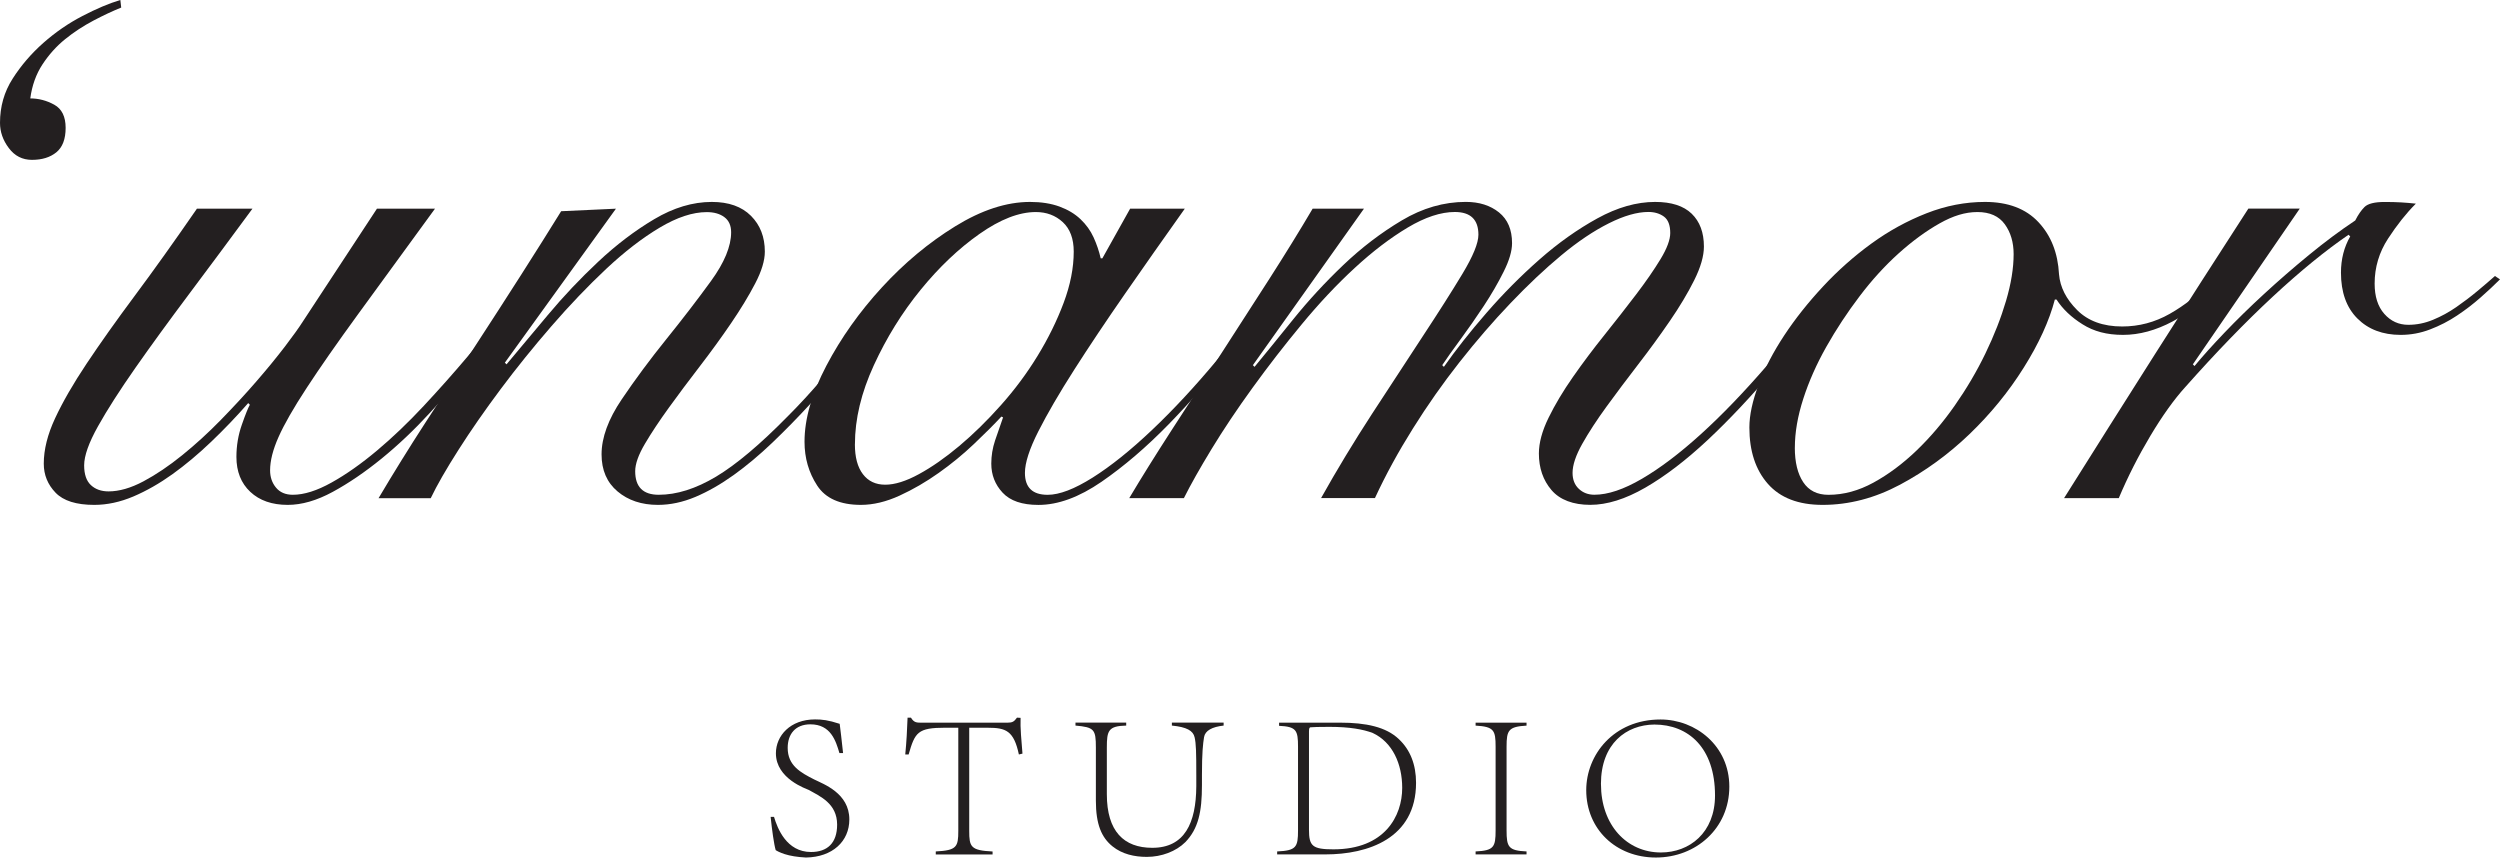 <?xml version="1.0" encoding="UTF-8"?>
<svg id="Layer_1" data-name="Layer 1" xmlns="http://www.w3.org/2000/svg" viewBox="0 0 702.34 240.91">
  <defs>
    <style>
      .cls-1 {
        fill: #231f20;
      }
    </style>
  </defs>
  <g>
    <path class="cls-1" d="M34.04,2.13c-2.36.95-4.97,2.17-7.8,3.66-2.84,1.5-5.48,3.23-7.92,5.2-2.44,1.97-4.57,4.34-6.38,7.09-1.81,2.76-2.95,5.95-3.43,9.57,2.36,0,4.61.59,6.74,1.77,2.13,1.18,3.19,3.35,3.19,6.5s-.87,5.44-2.6,6.86c-1.74,1.42-4.02,2.13-6.86,2.13-2.68,0-4.85-1.1-6.5-3.31-1.66-2.2-2.48-4.57-2.48-7.09,0-4.57,1.18-8.71,3.55-12.41,2.36-3.7,5.24-7.05,8.63-10.05,3.39-2.99,7.05-5.52,10.99-7.56,3.94-2.05,7.48-3.55,10.64-4.49l.24,2.13Z"/>
    <path class="cls-1" d="M70.92,58.63c-6.15,8.36-12.06,16.31-17.73,23.88-5.67,7.57-10.72,14.5-15.13,20.8-4.41,6.31-7.92,11.78-10.52,16.43-2.6,4.65-3.9,8.31-3.9,10.99,0,2.52.63,4.37,1.89,5.55,1.26,1.18,2.91,1.77,4.97,1.77,2.99,0,6.26-.94,9.81-2.83s7.17-4.34,10.87-7.33c3.7-2.99,7.33-6.3,10.87-9.93s6.86-7.21,9.93-10.76c3.07-3.54,5.75-6.82,8.04-9.81,2.28-2.99,3.98-5.36,5.08-7.09l20.8-31.68h16.31c-8.51,11.67-15.72,21.55-21.63,29.67-5.91,8.12-10.72,15.01-14.42,20.68-3.71,5.67-6.35,10.28-7.92,13.83-1.58,3.55-2.36,6.66-2.36,9.34,0,1.89.55,3.51,1.66,4.85,1.1,1.34,2.68,2.01,4.73,2.01,3.15,0,6.77-1.14,10.87-3.43,4.1-2.28,8.35-5.28,12.76-8.98,4.41-3.7,8.78-7.88,13.12-12.53,4.33-4.65,8.43-9.26,12.29-13.83,3.86-4.57,7.37-8.86,10.52-12.88,3.15-4.02,5.59-7.29,7.33-9.81l2.36.71c-1.89,2.68-4.41,6.11-7.56,10.28-3.16,4.18-6.7,8.59-10.64,13.24-3.94,4.65-8.12,9.38-12.53,14.19-4.41,4.81-8.95,9.1-13.59,12.88-4.65,3.78-9.22,6.9-13.71,9.34-4.49,2.44-8.71,3.66-12.65,3.66-4.41,0-7.92-1.22-10.52-3.66-2.6-2.44-3.9-5.71-3.9-9.81,0-3.15.51-6.19,1.54-9.1,1.02-2.91,1.77-4.77,2.24-5.56l-.47-.47c-3.31,3.79-6.78,7.41-10.4,10.87-3.63,3.47-7.25,6.5-10.87,9.1-3.63,2.6-7.29,4.69-10.99,6.27-3.71,1.57-7.37,2.36-10.99,2.36-5.05,0-8.67-1.14-10.87-3.43-2.2-2.28-3.31-5-3.31-8.16,0-3.94,1.06-8.19,3.19-12.76,2.13-4.57,5.08-9.69,8.87-15.37s8.31-12.06,13.59-19.15c5.28-7.09,11.07-15.21,17.38-24.35h15.6Z"/>
    <path class="cls-1" d="M173.04,58.63l-31.21,43.26.47.47c3.31-3.94,7.17-8.55,11.58-13.83,4.41-5.28,9.14-10.28,14.19-15.01,5.04-4.73,10.28-8.71,15.72-11.94,5.44-3.23,10.83-4.85,16.19-4.85,4.73,0,8.39,1.3,10.99,3.9,2.6,2.6,3.9,5.95,3.9,10.05,0,2.52-.91,5.52-2.72,8.98-1.81,3.47-4.06,7.17-6.74,11.11-2.68,3.94-5.6,7.96-8.75,12.06-3.16,4.1-6.07,8-8.75,11.7-2.68,3.71-4.93,7.09-6.74,10.17-1.81,3.07-2.72,5.64-2.72,7.68,0,4.42,2.2,6.62,6.62,6.62,5.04,0,10.4-1.69,16.08-5.08,5.67-3.39,12.45-9.1,20.33-17.14,3.15-3.15,6.34-6.62,9.57-10.4,3.23-3.78,6.34-7.52,9.34-11.23,2.99-3.7,5.71-7.21,8.16-10.52,2.44-3.31,4.37-6.06,5.79-8.27l1.65.95c-3.15,4.73-7.21,10.36-12.17,16.9-4.96,6.54-10.36,12.97-16.19,19.27-3.47,3.78-7.02,7.41-10.64,10.87-3.63,3.47-7.25,6.5-10.87,9.1-3.63,2.6-7.21,4.65-10.76,6.15-3.55,1.49-7.06,2.24-10.52,2.24-4.57,0-8.36-1.26-11.35-3.78-2.99-2.52-4.49-5.99-4.49-10.4,0-4.73,1.89-9.89,5.67-15.48,3.78-5.59,7.96-11.23,12.53-16.9,4.57-5.67,8.75-11.11,12.53-16.31,3.78-5.2,5.67-9.77,5.67-13.71,0-1.89-.63-3.31-1.89-4.25-1.26-.95-2.92-1.42-4.96-1.42-3.94,0-8.36,1.46-13.24,4.37-4.89,2.92-9.89,6.78-15.01,11.58-5.12,4.81-10.25,10.17-15.37,16.08-5.12,5.91-9.89,11.82-14.3,17.73-4.41,5.91-8.36,11.58-11.82,17.02-3.47,5.44-6.07,9.97-7.8,13.59h-14.66c4.1-6.93,8.47-13.98,13.12-21.16,4.65-7.17,9.26-14.26,13.83-21.28,4.57-7.01,8.94-13.79,13.12-20.33,4.17-6.54,7.92-12.49,11.23-17.85l15.37-.71Z"/>
    <path class="cls-1" d="M317.48,58.63h15.37c-5.83,8.2-11.43,16.16-16.78,23.88-5.36,7.72-10.13,14.86-14.3,21.39-4.18,6.54-7.53,12.3-10.05,17.26-2.52,4.96-3.78,8.87-3.78,11.7,0,4.1,2.13,6.15,6.38,6.15,3.31,0,7.52-1.61,12.65-4.84,5.12-3.23,10.67-7.68,16.66-13.36,5.99-5.67,12.14-12.29,18.44-19.86,6.3-7.57,12.29-15.6,17.97-24.11l1.42.47c-4.25,6.46-9.26,13.44-15.01,20.92-5.76,7.49-11.78,14.46-18.08,20.92-6.3,6.46-12.61,11.86-18.91,16.2-6.31,4.34-12.21,6.5-17.73,6.5-4.57,0-7.92-1.14-10.05-3.43s-3.19-5-3.19-8.16c0-2.2.35-4.37,1.06-6.5.71-2.13,1.46-4.29,2.25-6.5l-.47-.23c-2.05,2.21-4.61,4.77-7.68,7.68-3.07,2.92-6.38,5.64-9.93,8.15-3.55,2.52-7.21,4.65-10.99,6.38-3.78,1.73-7.41,2.6-10.87,2.6-5.83,0-9.93-1.81-12.29-5.44-2.36-3.62-3.55-7.72-3.55-12.29,0-6.46,2.05-13.59,6.15-21.39,4.1-7.8,9.3-15.13,15.6-21.99,6.3-6.86,13.16-12.57,20.57-17.14,7.41-4.57,14.42-6.86,21.04-6.86,3.15,0,5.91.44,8.27,1.3,2.36.87,4.33,2.05,5.91,3.55,1.57,1.5,2.8,3.19,3.66,5.08.86,1.89,1.54,3.86,2.01,5.91h.47l7.8-13.95ZM240.17,124.82c0,3.63.75,6.42,2.25,8.39,1.5,1.97,3.58,2.96,6.27,2.96s5.83-.98,9.46-2.96c3.62-1.97,7.41-4.61,11.35-7.92,3.94-3.31,7.84-7.13,11.7-11.47,3.86-4.33,7.29-8.94,10.28-13.83,2.99-4.88,5.44-9.85,7.33-14.89,1.89-5.04,2.84-9.85,2.84-14.42,0-3.62-1.03-6.38-3.07-8.27-2.05-1.89-4.57-2.84-7.57-2.84-4.73,0-10.01,2.05-15.84,6.15-5.83,4.1-11.35,9.34-16.55,15.72-5.2,6.38-9.57,13.44-13.12,21.16-3.55,7.72-5.32,15.13-5.32,22.22Z"/>
    <path class="cls-1" d="M317.24,139.95c3.47-5.83,7.45-12.21,11.94-19.15,4.49-6.93,9.06-13.98,13.71-21.16,4.65-7.17,9.22-14.26,13.71-21.28,4.49-7.01,8.55-13.59,12.17-19.74h14.42l-31.21,43.97.47.47c2.99-3.62,6.62-8.08,10.87-13.36,4.26-5.28,8.94-10.36,14.07-15.25,5.12-4.88,10.6-9.06,16.43-12.53,5.83-3.47,11.82-5.2,17.97-5.2,3.78,0,6.89.99,9.34,2.96,2.44,1.97,3.66,4.85,3.66,8.63,0,2.21-.79,4.89-2.37,8.04-1.57,3.16-3.43,6.35-5.55,9.57-2.13,3.23-4.3,6.35-6.5,9.34-2.21,2.99-3.94,5.44-5.2,7.33l.47.47c3.31-4.73,7.29-9.77,11.94-15.13,4.65-5.36,9.61-10.36,14.89-15.01,5.28-4.65,10.72-8.51,16.31-11.58,5.59-3.07,10.99-4.61,16.2-4.61,4.57,0,8,1.1,10.28,3.31,2.28,2.21,3.43,5.28,3.43,9.22,0,2.68-.91,5.83-2.72,9.46-1.81,3.63-4.1,7.45-6.86,11.47-2.76,4.02-5.71,8.08-8.87,12.17-3.16,4.1-6.11,8.04-8.87,11.82-2.76,3.79-5.04,7.29-6.86,10.52-1.81,3.23-2.72,5.95-2.72,8.15,0,1.89.59,3.39,1.77,4.49,1.18,1.11,2.64,1.65,4.37,1.65,3.78,0,8.23-1.49,13.36-4.49,5.12-2.99,10.64-7.17,16.55-12.53,5.91-5.35,12.09-11.78,18.56-19.27,6.46-7.48,13-15.72,19.62-24.7l1.89.94c-6.46,8.83-12.93,17.06-19.39,24.71-6.46,7.65-12.73,14.3-18.79,19.98-6.07,5.67-11.9,10.13-17.49,13.36-5.6,3.23-10.76,4.84-15.49,4.84s-8.51-1.38-10.87-4.14c-2.36-2.76-3.55-6.19-3.55-10.28,0-2.99.9-6.34,2.72-10.05,1.81-3.7,4.1-7.52,6.86-11.47,2.75-3.94,5.71-7.88,8.87-11.82,3.15-3.94,6.11-7.72,8.87-11.35,2.75-3.62,5.04-6.93,6.86-9.93,1.81-2.99,2.72-5.44,2.72-7.33,0-2.2-.59-3.74-1.77-4.61-1.18-.86-2.64-1.3-4.37-1.3-3.16,0-6.86,1.06-11.11,3.19-4.25,2.13-8.71,5.12-13.35,8.98-4.65,3.86-9.42,8.36-14.3,13.48-4.89,5.12-9.65,10.64-14.3,16.55-4.65,5.91-9.03,12.14-13.12,18.68-4.1,6.54-7.65,13.04-10.64,19.5h-15.13c4.41-7.88,9.18-15.76,14.3-23.64,5.12-7.88,9.89-15.17,14.3-21.87,4.41-6.7,8.12-12.53,11.11-17.49,2.99-4.97,4.49-8.63,4.49-10.99,0-4.25-2.21-6.38-6.62-6.38-3.94,0-8.36,1.46-13.24,4.37-4.89,2.92-9.85,6.7-14.89,11.35-5.05,4.65-10.01,9.93-14.89,15.84-4.89,5.91-9.5,11.86-13.83,17.85-4.34,5.99-8.16,11.7-11.47,17.14s-5.91,10.05-7.8,13.83h-15.37Z"/>
    <path class="cls-1" d="M623.14,80.14c-3.78,4.25-8.04,7.65-12.76,10.16-4.73,2.52-9.38,3.78-13.95,3.78s-8.2-.98-11.35-2.96c-3.16-1.97-5.6-4.29-7.33-6.97h-.47c-1.58,5.99-4.49,12.38-8.75,19.15-4.25,6.78-9.34,13-15.25,18.68-5.91,5.67-12.41,10.4-19.5,14.19-7.09,3.78-14.34,5.67-21.75,5.67-6.78,0-11.9-1.97-15.37-5.91-3.47-3.94-5.2-9.22-5.2-15.84,0-3.46.87-7.48,2.6-12.06,1.73-4.57,4.14-9.18,7.21-13.83,3.07-4.65,6.7-9.22,10.88-13.71,4.17-4.49,8.71-8.51,13.59-12.06,4.88-3.55,10.05-6.38,15.48-8.51s10.91-3.19,16.43-3.19c6.46,0,11.47,1.89,15.01,5.67,3.55,3.78,5.47,8.67,5.79,14.66.31,3.63,2.01,6.97,5.09,10.05,3.07,3.07,7.29,4.61,12.65,4.61,4.73,0,9.18-1.18,13.36-3.55,4.17-2.36,8.07-5.44,11.7-9.22l1.89,1.18ZM504.23,125.77c0,4.1.79,7.33,2.36,9.69,1.57,2.37,3.94,3.55,7.09,3.55,4.25,0,8.47-1.14,12.65-3.43,4.17-2.28,8.2-5.28,12.06-8.98s7.45-7.92,10.76-12.65c3.31-4.73,6.19-9.61,8.63-14.66,2.44-5.04,4.37-9.97,5.79-14.78,1.42-4.81,2.13-9.18,2.13-13.12,0-3.31-.83-6.11-2.48-8.39-1.65-2.28-4.22-3.43-7.68-3.43s-6.86,1.06-10.64,3.19-7.61,4.93-11.47,8.39c-3.86,3.47-7.53,7.49-10.99,12.06-3.47,4.57-6.58,9.3-9.34,14.18-2.76,4.89-4.93,9.77-6.5,14.66-1.58,4.89-2.36,9.46-2.36,13.71Z"/>
    <path class="cls-1" d="M646.07,58.63l-30.02,43.73.47.47c2.21-2.68,5-5.79,8.39-9.34,3.39-3.55,7.09-7.17,11.11-10.87,4.02-3.7,8.23-7.37,12.65-10.99,4.41-3.62,8.75-6.86,13-9.69.79-1.57,1.66-2.84,2.6-3.78.95-.95,2.84-1.42,5.68-1.42,1.73,0,3.27.04,4.61.12,1.34.08,2.72.2,4.14.35-2.68,2.68-5.28,5.95-7.8,9.81-2.52,3.86-3.78,8.08-3.78,12.65,0,3.63.9,6.46,2.72,8.51,1.81,2.05,4.06,3.07,6.74,3.07,2.37,0,4.69-.47,6.97-1.42,2.28-.94,4.45-2.13,6.5-3.55,2.05-1.42,4.02-2.91,5.91-4.49,1.89-1.57,3.55-2.99,4.96-4.25l1.42.94c-1.58,1.58-3.39,3.27-5.44,5.08-2.05,1.81-4.25,3.51-6.62,5.08-2.37,1.58-4.89,2.88-7.57,3.9-2.68,1.03-5.44,1.54-8.27,1.54-5.05,0-9.1-1.54-12.17-4.61-3.07-3.07-4.61-7.37-4.61-12.88,0-3.78.87-7.17,2.6-10.17l-.47-.47c-6.46,4.42-13.56,10.21-21.28,17.38-7.72,7.17-15.92,15.64-24.59,25.41-3.15,3.47-6.42,8.04-9.81,13.71-3.39,5.68-6.35,11.51-8.87,17.49h-15.37c8.51-13.55,17.02-27.03,25.53-40.43,8.51-13.39,17.26-27.03,26.24-40.9h14.42Z"/>
  </g>
  <g>
    <path class="cls-1" d="M235.83,211.59c-1.01-3.43-2.42-8.1-8.16-8.1-4.26,0-6.38,2.78-6.38,6.62,0,4.96,3.61,6.92,7.45,8.87,2.6,1.3,9.87,3.84,9.87,11.23,0,6.15-4.73,10.58-12.18,10.7-2.42-.12-4.49-.47-5.97-.95-1.42-.47-2.19-.89-2.54-1.13-.47-1.54-1.06-5.79-1.42-9.34h.95c.95,3.19,3.49,9.87,10.4,9.87,4.55,0,7.33-2.48,7.33-7.69,0-5.97-4.85-7.98-7.98-9.75-.53-.29-9.22-3.07-9.22-10.29,0-4.91,4.02-9.52,11-9.52,1.95,0,3.67.18,6.92,1.24.24,2.01.53,4.2.95,8.22h-1.01Z"/>
    <path class="cls-1" d="M262.9,239.2c5.91-.29,6.32-1.3,6.32-5.79v-28.97h-3.66c-7.75,0-8.51,1.3-10.29,7.51h-.95c.35-3.49.53-7.03.65-10.34h.95c.42.71.83,1.06,1.3,1.24s1.06.18,1.89.18h23.82c1.54,0,1.95-.29,2.78-1.42l1.01.06c-.12,2.78.24,6.5.53,10.05l-1.01.24c-1.42-6.68-3.66-7.51-8.69-7.51h-5.26v28.97c0,4.49.41,5.5,6.56,5.79v.83h-15.96v-.83Z"/>
    <path class="cls-1" d="M337.67,220.63c0,7.39-1,12.18-4.67,15.96-2.6,2.6-6.68,4.14-10.82,4.14-3.49,0-6.92-.77-9.64-2.96-3.07-2.48-4.67-6.15-4.67-12.83v-14.95c0-5.09-.47-5.68-5.73-6.15v-.83h14.25v.83c-5.02.12-5.44,1.42-5.44,6.15v13.12c0,10.46,4.79,15.07,12.77,15.07,9.1,0,12.3-6.97,12.36-17.26v-3.13c0-6.44-.06-8.87-.47-10.64-.41-1.89-2.25-2.9-6.39-3.31v-.83h14.54v.83c-3.25.36-5.2,1.42-5.5,3.25-.29,1.83-.59,4.2-.59,10.7v2.83Z"/>
    <path class="cls-1" d="M358.81,239.2c5.38-.24,5.85-1.24,5.85-5.91v-23.53c0-4.61-.47-5.62-5.32-5.85v-.89h17.2c7.15,0,12.89,1.18,16.49,4.67,3.14,2.96,4.79,7.09,4.79,12.24,0,15.67-13.6,20.1-25.42,20.1h-13.6v-.83ZM367.74,233.11c0,4.55.95,5.5,6.86,5.5,14.48,0,19.33-9.4,19.33-17.26,0-6.74-2.72-12.83-8.28-15.43-2.66-1.01-6.44-1.72-12.18-1.72-3.02,0-4.67.06-5.2.12-.29,0-.53.06-.53,1.12v27.67Z"/>
    <path class="cls-1" d="M414.55,239.2c5.14-.24,5.62-1.24,5.62-5.91v-23.53c0-4.61-.47-5.62-5.62-5.91v-.83h14.31v.83c-5.08.29-5.61,1.3-5.61,5.91v23.53c0,4.67.53,5.68,5.61,5.91v.83h-14.31v-.83Z"/>
    <path class="cls-1" d="M485.83,220.99c0,11.76-9.4,19.92-20.63,19.92s-19.57-7.98-19.57-18.92c0-9.93,7.69-19.86,20.87-19.86,9.87,0,19.33,7.39,19.33,18.86ZM449.77,220.28c0,11.53,7.27,19.21,16.85,19.21,7.98,0,15.19-5.5,15.19-16.02,0-13.42-7.51-19.92-17.03-19.92-7.86.06-15.02,5.32-15.02,16.73Z"/>
  </g>
</svg>